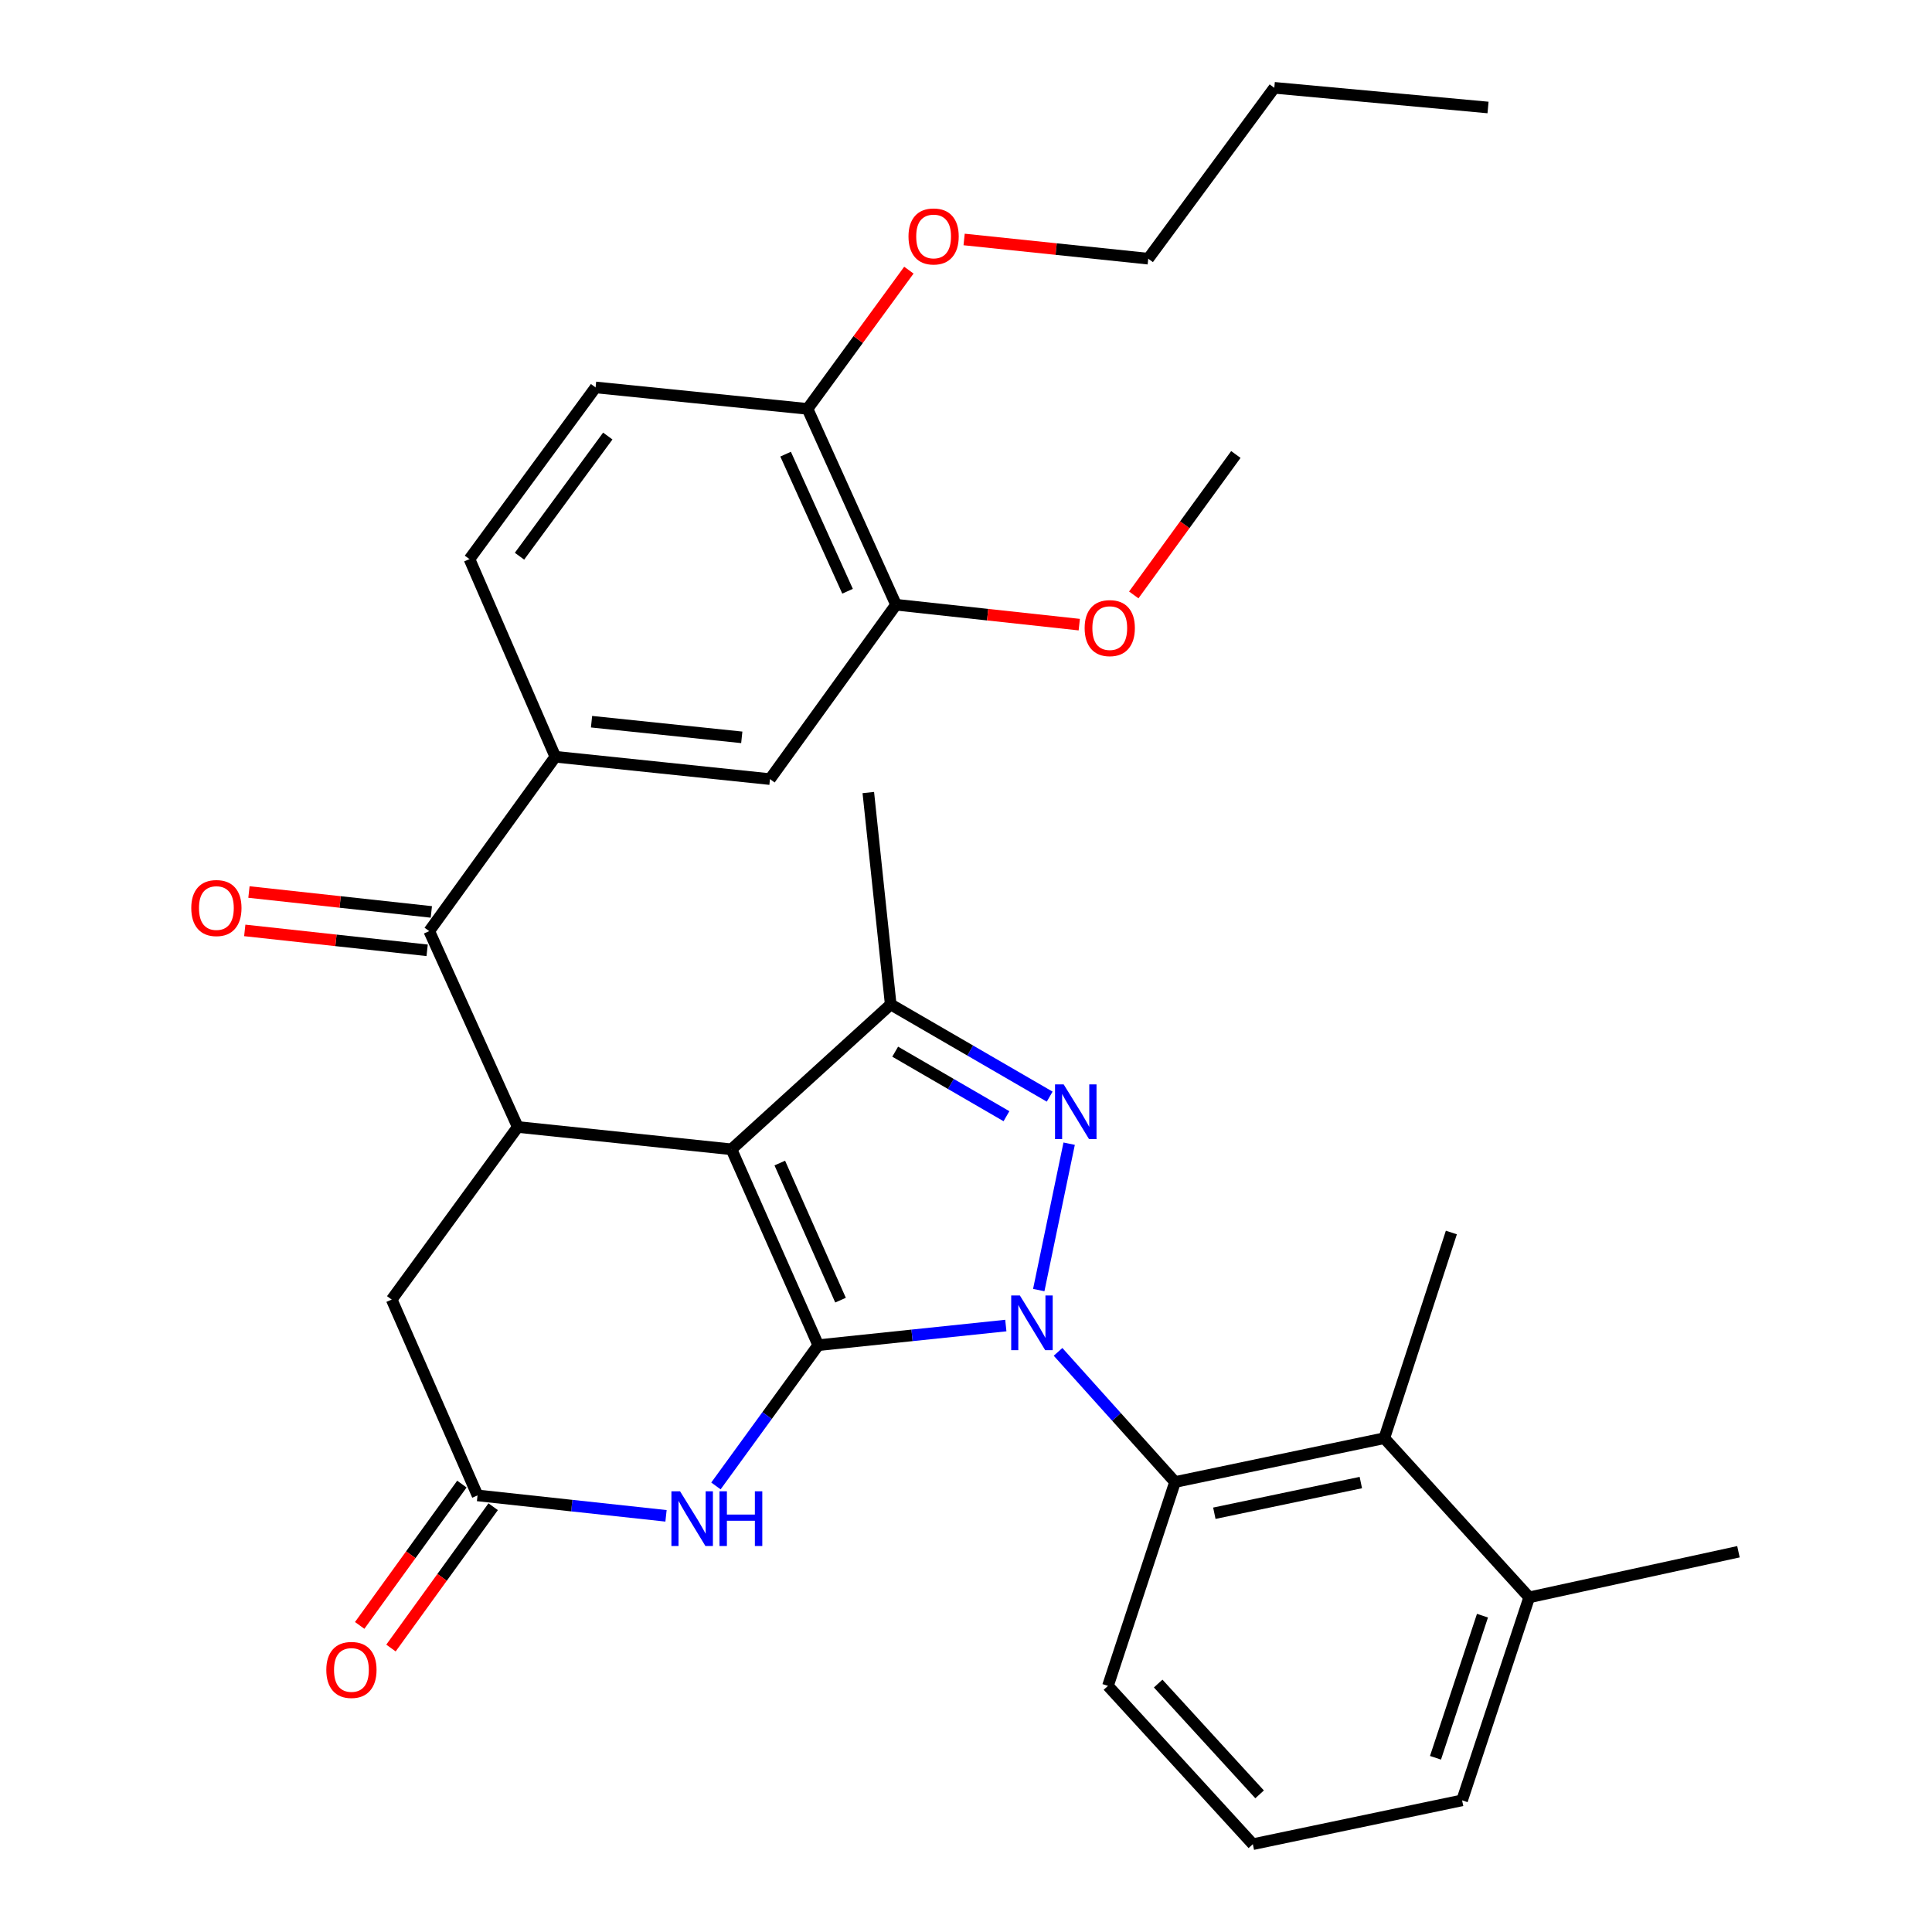 <?xml version='1.0' encoding='iso-8859-1'?>
<svg version='1.1' baseProfile='full'
              xmlns='http://www.w3.org/2000/svg'
                      xmlns:rdkit='http://www.rdkit.org/xml'
                      xmlns:xlink='http://www.w3.org/1999/xlink'
                  xml:space='preserve'
width='1000px' height='1000px' viewBox='0 0 1000 1000'>
<!-- END OF HEADER -->
<rect style='opacity:1.0;fill:#FFFFFF;stroke:none' width='1000' height='1000' x='0' y='0'> </rect>
<path class='bond-0' d='M 423.519,696.26 L 472.067,691.182' style='fill:none;fill-rule:evenodd;stroke:#000000;stroke-width:6px;stroke-linecap:butt;stroke-linejoin:miter;stroke-opacity:1' />
<path class='bond-0' d='M 472.067,691.182 L 520.614,686.104' style='fill:none;fill-rule:evenodd;stroke:#0000FF;stroke-width:6px;stroke-linecap:butt;stroke-linejoin:miter;stroke-opacity:1' />
<path class='bond-1' d='M 423.519,696.26 L 378.604,594.882' style='fill:none;fill-rule:evenodd;stroke:#000000;stroke-width:6px;stroke-linecap:butt;stroke-linejoin:miter;stroke-opacity:1' />
<path class='bond-1' d='M 435.055,672.957 L 403.615,601.993' style='fill:none;fill-rule:evenodd;stroke:#000000;stroke-width:6px;stroke-linecap:butt;stroke-linejoin:miter;stroke-opacity:1' />
<path class='bond-4' d='M 423.519,696.26 L 397.044,732.69' style='fill:none;fill-rule:evenodd;stroke:#000000;stroke-width:6px;stroke-linecap:butt;stroke-linejoin:miter;stroke-opacity:1' />
<path class='bond-4' d='M 397.044,732.69 L 370.569,769.121' style='fill:none;fill-rule:evenodd;stroke:#0000FF;stroke-width:6px;stroke-linecap:butt;stroke-linejoin:miter;stroke-opacity:1' />
<path class='bond-2' d='M 537.655,667.74 L 553.39,591.967' style='fill:none;fill-rule:evenodd;stroke:#0000FF;stroke-width:6px;stroke-linecap:butt;stroke-linejoin:miter;stroke-opacity:1' />
<path class='bond-6' d='M 547.645,699.721 L 577.921,733.406' style='fill:none;fill-rule:evenodd;stroke:#0000FF;stroke-width:6px;stroke-linecap:butt;stroke-linejoin:miter;stroke-opacity:1' />
<path class='bond-6' d='M 577.921,733.406 L 608.197,767.091' style='fill:none;fill-rule:evenodd;stroke:#000000;stroke-width:6px;stroke-linecap:butt;stroke-linejoin:miter;stroke-opacity:1' />
<path class='bond-3' d='M 378.604,594.882 L 461.028,519.898' style='fill:none;fill-rule:evenodd;stroke:#000000;stroke-width:6px;stroke-linecap:butt;stroke-linejoin:miter;stroke-opacity:1' />
<path class='bond-5' d='M 378.604,594.882 L 267.988,583.323' style='fill:none;fill-rule:evenodd;stroke:#000000;stroke-width:6px;stroke-linecap:butt;stroke-linejoin:miter;stroke-opacity:1' />
<path class='bond-32' d='M 543.312,567.617 L 502.17,543.757' style='fill:none;fill-rule:evenodd;stroke:#0000FF;stroke-width:6px;stroke-linecap:butt;stroke-linejoin:miter;stroke-opacity:1' />
<path class='bond-32' d='M 502.17,543.757 L 461.028,519.898' style='fill:none;fill-rule:evenodd;stroke:#000000;stroke-width:6px;stroke-linecap:butt;stroke-linejoin:miter;stroke-opacity:1' />
<path class='bond-32' d='M 520.942,577.749 L 492.143,561.047' style='fill:none;fill-rule:evenodd;stroke:#0000FF;stroke-width:6px;stroke-linecap:butt;stroke-linejoin:miter;stroke-opacity:1' />
<path class='bond-32' d='M 492.143,561.047 L 463.343,544.346' style='fill:none;fill-rule:evenodd;stroke:#000000;stroke-width:6px;stroke-linecap:butt;stroke-linejoin:miter;stroke-opacity:1' />
<path class='bond-20' d='M 461.028,519.898 L 449.435,410.215' style='fill:none;fill-rule:evenodd;stroke:#000000;stroke-width:6px;stroke-linecap:butt;stroke-linejoin:miter;stroke-opacity:1' />
<path class='bond-8' d='M 344.728,784.59 L 295.948,779.305' style='fill:none;fill-rule:evenodd;stroke:#0000FF;stroke-width:6px;stroke-linecap:butt;stroke-linejoin:miter;stroke-opacity:1' />
<path class='bond-8' d='M 295.948,779.305 L 247.168,774.02' style='fill:none;fill-rule:evenodd;stroke:#000000;stroke-width:6px;stroke-linecap:butt;stroke-linejoin:miter;stroke-opacity:1' />
<path class='bond-7' d='M 267.988,583.323 L 222.174,481.945' style='fill:none;fill-rule:evenodd;stroke:#000000;stroke-width:6px;stroke-linecap:butt;stroke-linejoin:miter;stroke-opacity:1' />
<path class='bond-33' d='M 267.988,583.323 L 202.742,672.653' style='fill:none;fill-rule:evenodd;stroke:#000000;stroke-width:6px;stroke-linecap:butt;stroke-linejoin:miter;stroke-opacity:1' />
<path class='bond-10' d='M 608.197,767.091 L 716.515,744.406' style='fill:none;fill-rule:evenodd;stroke:#000000;stroke-width:6px;stroke-linecap:butt;stroke-linejoin:miter;stroke-opacity:1' />
<path class='bond-10' d='M 628.542,783.251 L 704.364,767.371' style='fill:none;fill-rule:evenodd;stroke:#000000;stroke-width:6px;stroke-linecap:butt;stroke-linejoin:miter;stroke-opacity:1' />
<path class='bond-21' d='M 608.197,767.091 L 573.476,872.61' style='fill:none;fill-rule:evenodd;stroke:#000000;stroke-width:6px;stroke-linecap:butt;stroke-linejoin:miter;stroke-opacity:1' />
<path class='bond-9' d='M 222.174,481.945 L 287.442,391.693' style='fill:none;fill-rule:evenodd;stroke:#000000;stroke-width:6px;stroke-linecap:butt;stroke-linejoin:miter;stroke-opacity:1' />
<path class='bond-14' d='M 223.258,472.011 L 176.057,466.859' style='fill:none;fill-rule:evenodd;stroke:#000000;stroke-width:6px;stroke-linecap:butt;stroke-linejoin:miter;stroke-opacity:1' />
<path class='bond-14' d='M 176.057,466.859 L 128.857,461.707' style='fill:none;fill-rule:evenodd;stroke:#FF0000;stroke-width:6px;stroke-linecap:butt;stroke-linejoin:miter;stroke-opacity:1' />
<path class='bond-14' d='M 221.089,491.88 L 173.888,486.728' style='fill:none;fill-rule:evenodd;stroke:#000000;stroke-width:6px;stroke-linecap:butt;stroke-linejoin:miter;stroke-opacity:1' />
<path class='bond-14' d='M 173.888,486.728 L 126.688,481.576' style='fill:none;fill-rule:evenodd;stroke:#FF0000;stroke-width:6px;stroke-linecap:butt;stroke-linejoin:miter;stroke-opacity:1' />
<path class='bond-11' d='M 247.168,774.02 L 202.742,672.653' style='fill:none;fill-rule:evenodd;stroke:#000000;stroke-width:6px;stroke-linecap:butt;stroke-linejoin:miter;stroke-opacity:1' />
<path class='bond-16' d='M 239.07,768.164 L 212.621,804.737' style='fill:none;fill-rule:evenodd;stroke:#000000;stroke-width:6px;stroke-linecap:butt;stroke-linejoin:miter;stroke-opacity:1' />
<path class='bond-16' d='M 212.621,804.737 L 186.172,841.311' style='fill:none;fill-rule:evenodd;stroke:#FF0000;stroke-width:6px;stroke-linecap:butt;stroke-linejoin:miter;stroke-opacity:1' />
<path class='bond-16' d='M 255.266,779.876 L 228.817,816.45' style='fill:none;fill-rule:evenodd;stroke:#000000;stroke-width:6px;stroke-linecap:butt;stroke-linejoin:miter;stroke-opacity:1' />
<path class='bond-16' d='M 228.817,816.45 L 202.367,853.023' style='fill:none;fill-rule:evenodd;stroke:#FF0000;stroke-width:6px;stroke-linecap:butt;stroke-linejoin:miter;stroke-opacity:1' />
<path class='bond-12' d='M 287.442,391.693 L 398.535,403.264' style='fill:none;fill-rule:evenodd;stroke:#000000;stroke-width:6px;stroke-linecap:butt;stroke-linejoin:miter;stroke-opacity:1' />
<path class='bond-12' d='M 306.176,373.55 L 383.942,381.649' style='fill:none;fill-rule:evenodd;stroke:#000000;stroke-width:6px;stroke-linecap:butt;stroke-linejoin:miter;stroke-opacity:1' />
<path class='bond-17' d='M 287.442,391.693 L 242.993,289.394' style='fill:none;fill-rule:evenodd;stroke:#000000;stroke-width:6px;stroke-linecap:butt;stroke-linejoin:miter;stroke-opacity:1' />
<path class='bond-18' d='M 716.515,744.406 L 791.51,826.785' style='fill:none;fill-rule:evenodd;stroke:#000000;stroke-width:6px;stroke-linecap:butt;stroke-linejoin:miter;stroke-opacity:1' />
<path class='bond-24' d='M 716.515,744.406 L 751.226,637.943' style='fill:none;fill-rule:evenodd;stroke:#000000;stroke-width:6px;stroke-linecap:butt;stroke-linejoin:miter;stroke-opacity:1' />
<path class='bond-13' d='M 398.535,403.264 L 463.781,313.001' style='fill:none;fill-rule:evenodd;stroke:#000000;stroke-width:6px;stroke-linecap:butt;stroke-linejoin:miter;stroke-opacity:1' />
<path class='bond-22' d='M 463.781,313.001 L 511.204,318.156' style='fill:none;fill-rule:evenodd;stroke:#000000;stroke-width:6px;stroke-linecap:butt;stroke-linejoin:miter;stroke-opacity:1' />
<path class='bond-22' d='M 511.204,318.156 L 558.627,323.311' style='fill:none;fill-rule:evenodd;stroke:#FF0000;stroke-width:6px;stroke-linecap:butt;stroke-linejoin:miter;stroke-opacity:1' />
<path class='bond-35' d='M 463.781,313.001 L 417.967,211.634' style='fill:none;fill-rule:evenodd;stroke:#000000;stroke-width:6px;stroke-linecap:butt;stroke-linejoin:miter;stroke-opacity:1' />
<path class='bond-35' d='M 438.696,306.027 L 406.626,235.071' style='fill:none;fill-rule:evenodd;stroke:#000000;stroke-width:6px;stroke-linecap:butt;stroke-linejoin:miter;stroke-opacity:1' />
<path class='bond-15' d='M 417.967,211.634 L 308.272,200.53' style='fill:none;fill-rule:evenodd;stroke:#000000;stroke-width:6px;stroke-linecap:butt;stroke-linejoin:miter;stroke-opacity:1' />
<path class='bond-23' d='M 417.967,211.634 L 444.198,175.732' style='fill:none;fill-rule:evenodd;stroke:#000000;stroke-width:6px;stroke-linecap:butt;stroke-linejoin:miter;stroke-opacity:1' />
<path class='bond-23' d='M 444.198,175.732 L 470.43,139.83' style='fill:none;fill-rule:evenodd;stroke:#FF0000;stroke-width:6px;stroke-linecap:butt;stroke-linejoin:miter;stroke-opacity:1' />
<path class='bond-19' d='M 242.993,289.394 L 308.272,200.53' style='fill:none;fill-rule:evenodd;stroke:#000000;stroke-width:6px;stroke-linecap:butt;stroke-linejoin:miter;stroke-opacity:1' />
<path class='bond-19' d='M 268.893,287.897 L 314.588,225.693' style='fill:none;fill-rule:evenodd;stroke:#000000;stroke-width:6px;stroke-linecap:butt;stroke-linejoin:miter;stroke-opacity:1' />
<path class='bond-27' d='M 791.51,826.785 L 899.817,803.178' style='fill:none;fill-rule:evenodd;stroke:#000000;stroke-width:6px;stroke-linecap:butt;stroke-linejoin:miter;stroke-opacity:1' />
<path class='bond-34' d='M 791.51,826.785 L 756.777,931.86' style='fill:none;fill-rule:evenodd;stroke:#000000;stroke-width:6px;stroke-linecap:butt;stroke-linejoin:miter;stroke-opacity:1' />
<path class='bond-34' d='M 767.323,836.273 L 743.01,909.826' style='fill:none;fill-rule:evenodd;stroke:#000000;stroke-width:6px;stroke-linecap:butt;stroke-linejoin:miter;stroke-opacity:1' />
<path class='bond-25' d='M 573.476,872.61 L 648.471,954.545' style='fill:none;fill-rule:evenodd;stroke:#000000;stroke-width:6px;stroke-linecap:butt;stroke-linejoin:miter;stroke-opacity:1' />
<path class='bond-25' d='M 599.468,871.406 L 651.965,928.761' style='fill:none;fill-rule:evenodd;stroke:#000000;stroke-width:6px;stroke-linecap:butt;stroke-linejoin:miter;stroke-opacity:1' />
<path class='bond-29' d='M 586.835,307.931 L 613.256,271.586' style='fill:none;fill-rule:evenodd;stroke:#FF0000;stroke-width:6px;stroke-linecap:butt;stroke-linejoin:miter;stroke-opacity:1' />
<path class='bond-29' d='M 613.256,271.586 L 639.677,235.241' style='fill:none;fill-rule:evenodd;stroke:#000000;stroke-width:6px;stroke-linecap:butt;stroke-linejoin:miter;stroke-opacity:1' />
<path class='bond-28' d='M 499.028,123.952 L 546.678,128.924' style='fill:none;fill-rule:evenodd;stroke:#FF0000;stroke-width:6px;stroke-linecap:butt;stroke-linejoin:miter;stroke-opacity:1' />
<path class='bond-28' d='M 546.678,128.924 L 594.329,133.896' style='fill:none;fill-rule:evenodd;stroke:#000000;stroke-width:6px;stroke-linecap:butt;stroke-linejoin:miter;stroke-opacity:1' />
<path class='bond-26' d='M 648.471,954.545 L 756.777,931.86' style='fill:none;fill-rule:evenodd;stroke:#000000;stroke-width:6px;stroke-linecap:butt;stroke-linejoin:miter;stroke-opacity:1' />
<path class='bond-30' d='M 594.329,133.896 L 659.575,45.455' style='fill:none;fill-rule:evenodd;stroke:#000000;stroke-width:6px;stroke-linecap:butt;stroke-linejoin:miter;stroke-opacity:1' />
<path class='bond-31' d='M 659.575,45.455 L 770.202,55.637' style='fill:none;fill-rule:evenodd;stroke:#000000;stroke-width:6px;stroke-linecap:butt;stroke-linejoin:miter;stroke-opacity:1' />
<path  class='atom-1' d='M 527.875 670.53
L 537.155 685.53
Q 538.075 687.01, 539.555 689.69
Q 541.035 692.37, 541.115 692.53
L 541.115 670.53
L 544.875 670.53
L 544.875 698.85
L 540.995 698.85
L 531.035 682.45
Q 529.875 680.53, 528.635 678.33
Q 527.435 676.13, 527.075 675.45
L 527.075 698.85
L 523.395 698.85
L 523.395 670.53
L 527.875 670.53
' fill='#0000FF'/>
<path  class='atom-3' d='M 550.56 561.29
L 559.84 576.29
Q 560.76 577.77, 562.24 580.45
Q 563.72 583.13, 563.8 583.29
L 563.8 561.29
L 567.56 561.29
L 567.56 589.61
L 563.68 589.61
L 553.72 573.21
Q 552.56 571.29, 551.32 569.09
Q 550.12 566.89, 549.76 566.21
L 549.76 589.61
L 546.08 589.61
L 546.08 561.29
L 550.56 561.29
' fill='#0000FF'/>
<path  class='atom-5' d='M 352.002 771.896
L 361.282 786.896
Q 362.202 788.376, 363.682 791.056
Q 365.162 793.736, 365.242 793.896
L 365.242 771.896
L 369.002 771.896
L 369.002 800.216
L 365.122 800.216
L 355.162 783.816
Q 354.002 781.896, 352.762 779.696
Q 351.562 777.496, 351.202 776.816
L 351.202 800.216
L 347.522 800.216
L 347.522 771.896
L 352.002 771.896
' fill='#0000FF'/>
<path  class='atom-5' d='M 372.402 771.896
L 376.242 771.896
L 376.242 783.936
L 390.722 783.936
L 390.722 771.896
L 394.562 771.896
L 394.562 800.216
L 390.722 800.216
L 390.722 787.136
L 376.242 787.136
L 376.242 800.216
L 372.402 800.216
L 372.402 771.896
' fill='#0000FF'/>
<path  class='atom-15' d='M 99.001 470
Q 99.001 463.2, 102.362 459.4
Q 105.722 455.6, 112.002 455.6
Q 118.282 455.6, 121.642 459.4
Q 125.002 463.2, 125.002 470
Q 125.002 476.88, 121.602 480.8
Q 118.202 484.68, 112.002 484.68
Q 105.762 484.68, 102.362 480.8
Q 99.001 476.92, 99.001 470
M 112.002 481.48
Q 116.322 481.48, 118.642 478.6
Q 121.002 475.68, 121.002 470
Q 121.002 464.44, 118.642 461.64
Q 116.322 458.8, 112.002 458.8
Q 107.682 458.8, 105.322 461.6
Q 103.002 464.4, 103.002 470
Q 103.002 475.72, 105.322 478.6
Q 107.682 481.48, 112.002 481.48
' fill='#FF0000'/>
<path  class='atom-17' d='M 168.9 864.352
Q 168.9 857.552, 172.26 853.752
Q 175.62 849.952, 181.9 849.952
Q 188.18 849.952, 191.54 853.752
Q 194.9 857.552, 194.9 864.352
Q 194.9 871.232, 191.5 875.152
Q 188.1 879.032, 181.9 879.032
Q 175.66 879.032, 172.26 875.152
Q 168.9 871.272, 168.9 864.352
M 181.9 875.832
Q 186.22 875.832, 188.54 872.952
Q 190.9 870.032, 190.9 864.352
Q 190.9 858.792, 188.54 855.992
Q 186.22 853.152, 181.9 853.152
Q 177.58 853.152, 175.22 855.952
Q 172.9 858.752, 172.9 864.352
Q 172.9 870.072, 175.22 872.952
Q 177.58 875.832, 181.9 875.832
' fill='#FF0000'/>
<path  class='atom-23' d='M 561.408 325.106
Q 561.408 318.306, 564.768 314.506
Q 568.128 310.706, 574.408 310.706
Q 580.688 310.706, 584.048 314.506
Q 587.408 318.306, 587.408 325.106
Q 587.408 331.986, 584.008 335.906
Q 580.608 339.786, 574.408 339.786
Q 568.168 339.786, 564.768 335.906
Q 561.408 332.026, 561.408 325.106
M 574.408 336.586
Q 578.728 336.586, 581.048 333.706
Q 583.408 330.786, 583.408 325.106
Q 583.408 319.546, 581.048 316.746
Q 578.728 313.906, 574.408 313.906
Q 570.088 313.906, 567.728 316.706
Q 565.408 319.506, 565.408 325.106
Q 565.408 330.826, 567.728 333.706
Q 570.088 336.586, 574.408 336.586
' fill='#FF0000'/>
<path  class='atom-24' d='M 470.235 122.384
Q 470.235 115.584, 473.595 111.784
Q 476.955 107.984, 483.235 107.984
Q 489.515 107.984, 492.875 111.784
Q 496.235 115.584, 496.235 122.384
Q 496.235 129.264, 492.835 133.184
Q 489.435 137.064, 483.235 137.064
Q 476.995 137.064, 473.595 133.184
Q 470.235 129.304, 470.235 122.384
M 483.235 133.864
Q 487.555 133.864, 489.875 130.984
Q 492.235 128.064, 492.235 122.384
Q 492.235 116.824, 489.875 114.024
Q 487.555 111.184, 483.235 111.184
Q 478.915 111.184, 476.555 113.984
Q 474.235 116.784, 474.235 122.384
Q 474.235 128.104, 476.555 130.984
Q 478.915 133.864, 483.235 133.864
' fill='#FF0000'/>
</svg>
